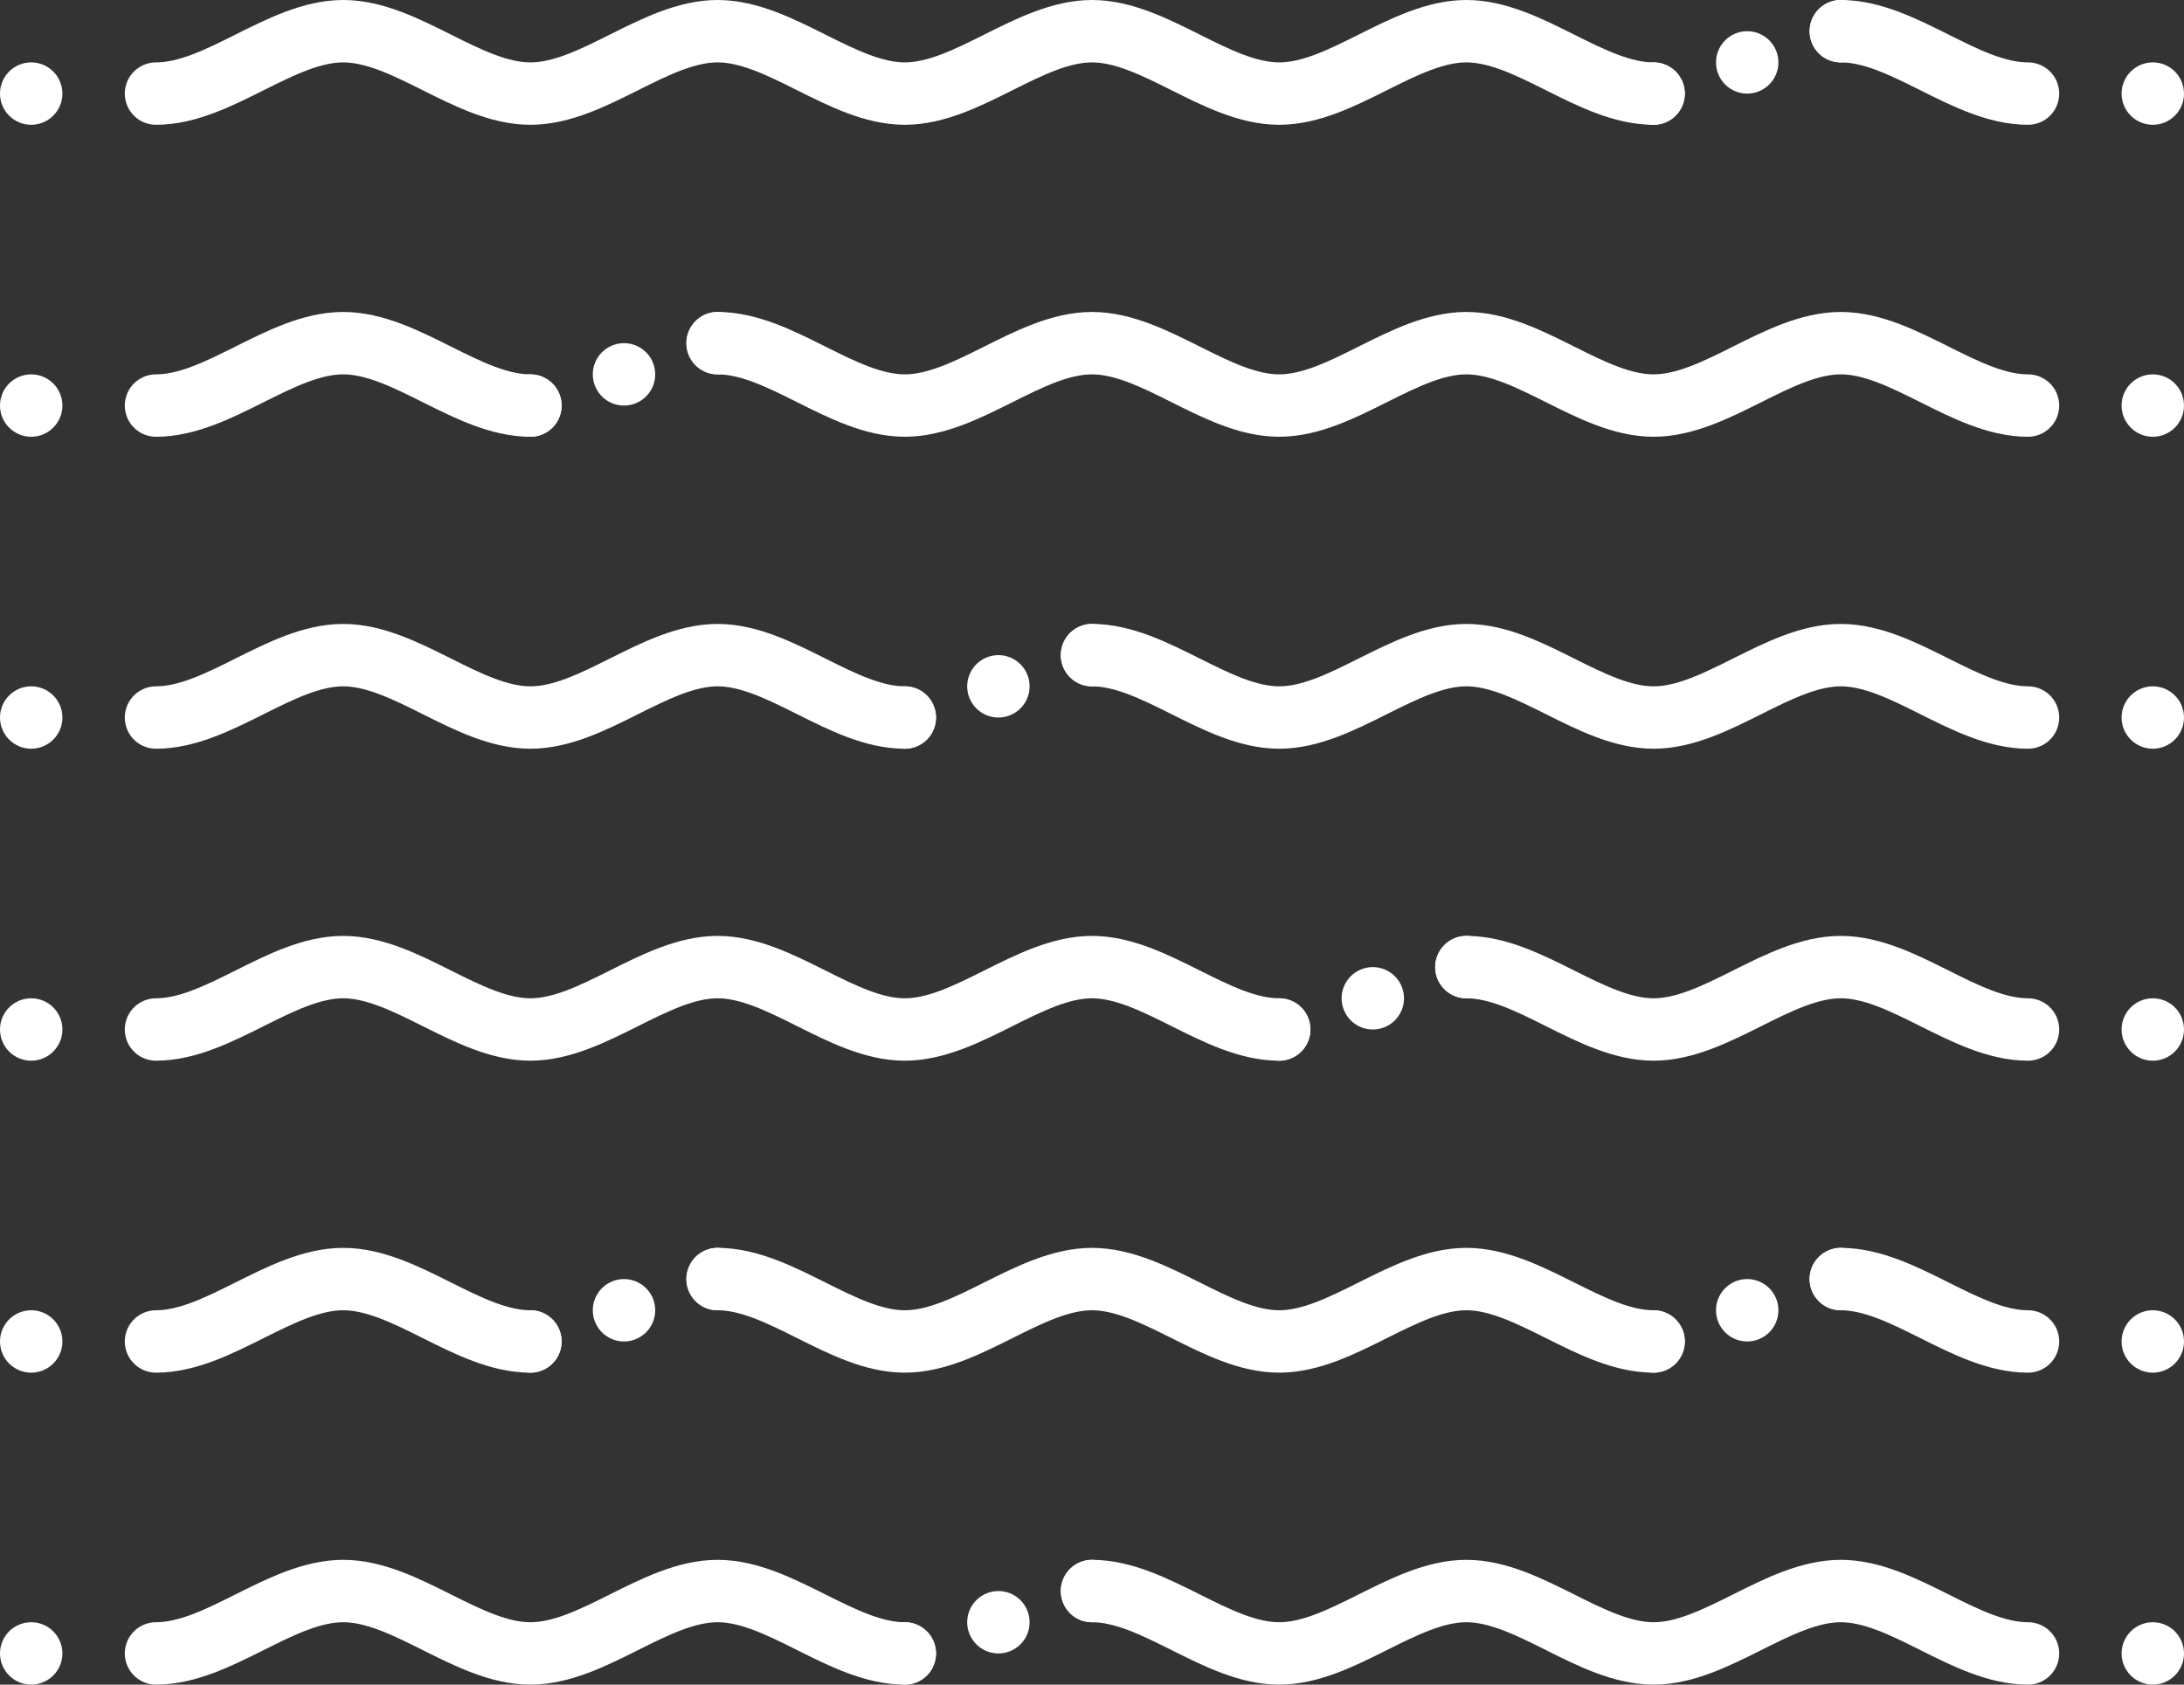 <?xml version="1.0" encoding="UTF-8"?>
<svg width="70px" height="54px" viewBox="0 0 70 54" version="1.1" xmlns="http://www.w3.org/2000/svg" xmlns:xlink="http://www.w3.org/1999/xlink">
    <rect x="0" y="0" width="70" height="54" fill="#333333" stroke="none"/>
    <!-- Generator: Sketch 55.2 (78181) - https://sketchapp.com -->
    <title>icon-sea</title>
    <desc>Created with Sketch.</desc>
    <g id="Page-1" stroke="none" stroke-width="1" fill="none" fill-rule="evenodd">
        <g id="Artboard" transform="translate(-622, -493)">
            <g id="icon-sea" transform="translate(622, 493)">
                <circle id="Oval" fill="#FFFFFF" fill-rule="nonzero" cx="69" cy="23" r="1"></circle>
                <circle id="Oval" fill="#FFFFFF" fill-rule="nonzero" cx="1" cy="23" r="1"></circle>
                <path d="M35,21 C37,21 39,23 41,23 C43,23 45,21 47,21 C49,21 51,23 53,23 C55,23 57,21 59,21 C61,21 63,23 65,23" id="Path" stroke="#FFFFFF" stroke-width="2" stroke-linecap="round"></path>
                <g id="Group" transform="translate(28, 20)" stroke="#FFFFFF" stroke-linecap="round" stroke-width="2">
                    <path d="M1,3 L1,3" id="Path"></path>
                    <path d="M4,2 C4.483,1.758 4.966,1.517 5.449,1.332" id="Path" stroke-dasharray="0,3.188"></path>
                    <path d="M7,1 L7,1" id="Path"></path>
                </g>
                <path d="M5,23 C7,23 9,21 11,21 C13,21 15,23 17,23 C19,23 21,21 23,21 C25,21 27,23 29,23" id="Path" stroke="#FFFFFF" stroke-width="2" stroke-linecap="round"></path>
                <circle id="Oval" fill="#FFFFFF" fill-rule="nonzero" cx="69" cy="13" r="1"></circle>
                <circle id="Oval" fill="#FFFFFF" fill-rule="nonzero" cx="1" cy="13" r="1"></circle>
                <path d="M23,11 C25,11 27,13 29,13 C31,13 33,11 35,11 C37,11 39,13 41,13 C43,13 45,11 47,11 C49,11 51,13 53,13 C55,13 57,11 59,11 C61,11 63,13 65,13" id="Path" stroke="#FFFFFF" stroke-width="2" stroke-linecap="round"></path>
                <g id="Group" transform="translate(16, 10)" stroke="#FFFFFF" stroke-linecap="round" stroke-width="2">
                    <path d="M1,3 L1,3" id="Path"></path>
                    <path d="M4,2 C4.483,1.758 4.966,1.517 5.449,1.332" id="Path" stroke-dasharray="0,3.188"></path>
                    <path d="M7,1 L7,1" id="Path"></path>
                </g>
                <path d="M5,13 C7,13 9,11 11,11 C13,11 15,13 17,13" id="Path" stroke="#FFFFFF" stroke-width="2" stroke-linecap="round"></path>
                <circle id="Oval" fill="#FFFFFF" fill-rule="nonzero" cx="69" cy="33" r="1"></circle>
                <circle id="Oval" fill="#FFFFFF" fill-rule="nonzero" cx="1" cy="33" r="1"></circle>
                <path d="M47,31 C49,31 51,33 53,33 C55,33 57,31 59,31 C61,31 63,33 65,33" id="Path" stroke="#FFFFFF" stroke-width="2" stroke-linecap="round"></path>
                <g id="Group" transform="translate(40, 30)" stroke="#FFFFFF" stroke-linecap="round" stroke-width="2">
                    <path d="M1,3 L1,3" id="Path"></path>
                    <path d="M4,2 C4.483,1.758 4.966,1.517 5.449,1.332" id="Path" stroke-dasharray="0,3.188"></path>
                    <path d="M7,1 L7,1" id="Path"></path>
                </g>
                <path d="M5,33 C7,33 9,31 11,31 C13,31 15,33 17,33 C19,33 21,31 23,31 C25,31 27,33 29,33 C31,33 33,31 35,31 C37,31 39,33 41,33" id="Path" stroke="#FFFFFF" stroke-width="2" stroke-linecap="round"></path>
                <circle id="Oval" fill="#FFFFFF" fill-rule="nonzero" cx="69" cy="43" r="1"></circle>
                <circle id="Oval" fill="#FFFFFF" fill-rule="nonzero" cx="1" cy="43" r="1"></circle>
                <path d="M59,41 C61,41 63,43 65,43" id="Path" stroke="#FFFFFF" stroke-width="2" stroke-linecap="round"></path>
                <g id="Group" transform="translate(52, 40)" stroke="#FFFFFF" stroke-linecap="round" stroke-width="2">
                    <path d="M1,3 L1,3" id="Path"></path>
                    <path d="M4,2 C4.483,1.758 4.966,1.517 5.449,1.332" id="Path" stroke-dasharray="0,3.188"></path>
                    <path d="M7,1 L7,1" id="Path"></path>
                </g>
                <path d="M23,41 C25,41 27,43 29,43 C31,43 33,41 35,41 C37,41 39,43 41,43 C43,43 45,41 47,41 C49,41 51,43 53,43" id="Path" stroke="#FFFFFF" stroke-width="2" stroke-linecap="round"></path>
                <g id="Group" transform="translate(16, 40)" stroke="#FFFFFF" stroke-linecap="round" stroke-width="2">
                    <path d="M1,3 L1,3" id="Path"></path>
                    <path d="M4,2 C4.483,1.758 4.966,1.517 5.449,1.332" id="Path" stroke-dasharray="0,3.188"></path>
                    <path d="M7,1 L7,1" id="Path"></path>
                </g>
                <path d="M5,43 C7,43 9,41 11,41 C13,41 15,43 17,43" id="Path" stroke="#FFFFFF" stroke-width="2" stroke-linecap="round"></path>
                <circle id="Oval" fill="#FFFFFF" fill-rule="nonzero" cx="69" cy="3" r="1"></circle>
                <circle id="Oval" fill="#FFFFFF" fill-rule="nonzero" cx="1" cy="3" r="1"></circle>
                <path d="M59,1 C59,1 59,1 59,1 C61,1 63,3 65,3" id="Path" stroke="#FFFFFF" stroke-width="2" stroke-linecap="round"></path>
                <g id="Group" transform="translate(52, 0)" stroke="#FFFFFF" stroke-linecap="round" stroke-width="2">
                    <path d="M1,3 L1,3" id="Path"></path>
                    <path d="M4,2 C4.483,1.758 4.966,1.517 5.449,1.332" id="Path" stroke-dasharray="0,3.188"></path>
                    <path d="M7,1 L7,1" id="Path"></path>
                </g>
                <path d="M5,3 C7,3 9,1 11,1 C13,1 15,3 17,3 C19,3 21,1 23,1 C25,1 27,3 29,3 C31,3 33,1 35,1 C37,1 39,3 41,3 C43,3 45,1 47,1 C49,1 51,3 53,3" id="Path" stroke="#FFFFFF" stroke-width="2" stroke-linecap="round"></path>
                <circle id="Oval" fill="#FFFFFF" fill-rule="nonzero" cx="69" cy="53" r="1"></circle>
                <circle id="Oval" fill="#FFFFFF" fill-rule="nonzero" cx="1" cy="53" r="1"></circle>
                <path d="M35,51 C37,51 39,53 41,53 C43,53 45,51 47,51 C49,51 51,53 53,53 C55,53 57,51 59,51 C61,51 63,53 65,53" id="Path" stroke="#FFFFFF" stroke-width="2" stroke-linecap="round"></path>
                <g id="Group" transform="translate(28, 50)" stroke="#FFFFFF" stroke-linecap="round" stroke-width="2">
                    <path d="M1,3 L1,3" id="Path"></path>
                    <path d="M4,2 C4.483,1.758 4.966,1.517 5.449,1.332" id="Path" stroke-dasharray="0,3.188"></path>
                    <path d="M7,1 L7,1" id="Path"></path>
                </g>
                <path d="M5,53 C7,53 9,51 11,51 C13,51 15,53 17,53 C19,53 21,51 23,51 C25,51 27,53 29,53" id="Path" stroke="#FFFFFF" stroke-width="2" stroke-linecap="round"></path>
            </g>
        </g>
    </g>
</svg>